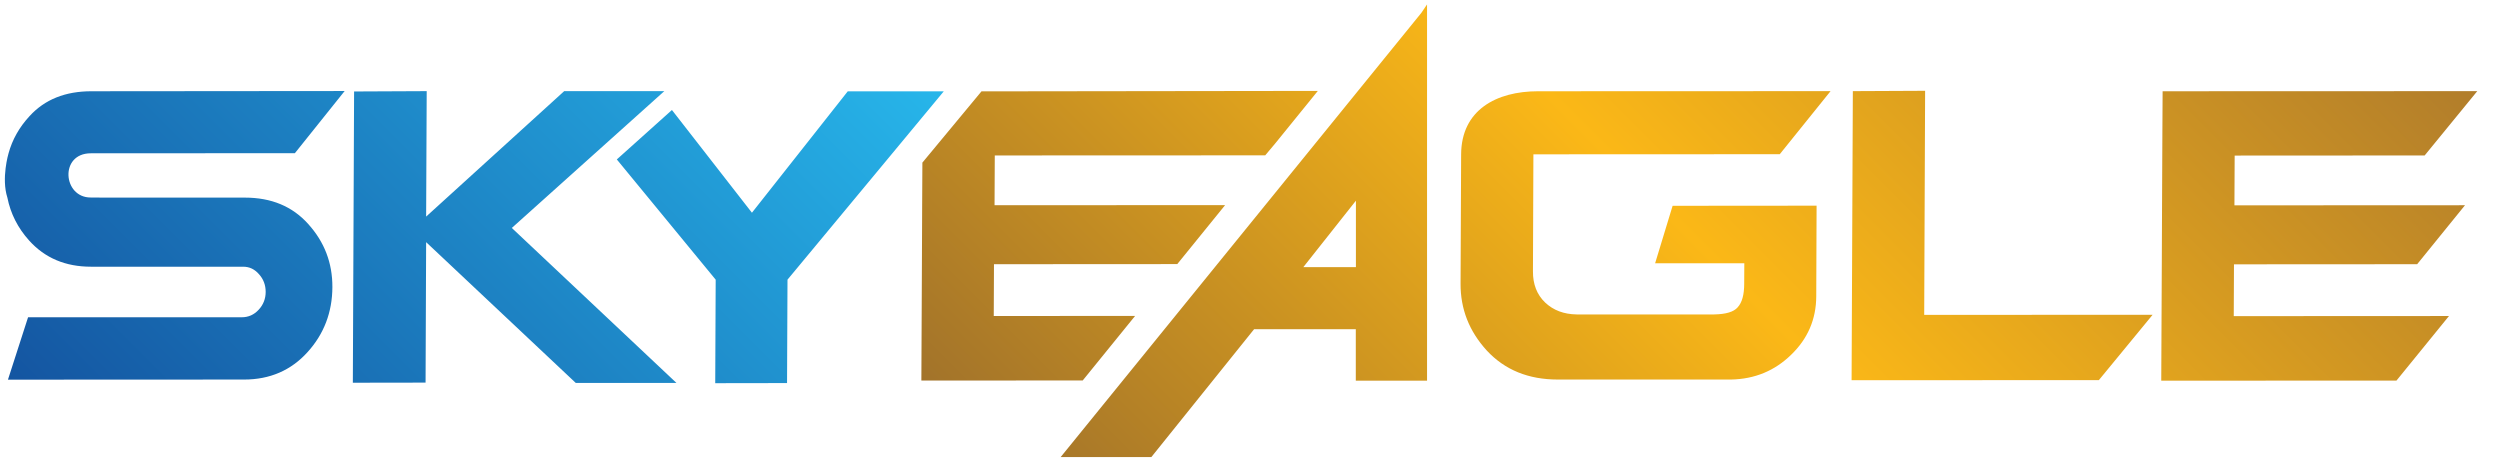 <?xml version="1.0" encoding="utf-8"?>
<!-- Generator: Adobe Illustrator 26.3.1, SVG Export Plug-In . SVG Version: 6.00 Build 0)  -->
<svg version="1.1" id="Layer_1" xmlns="http://www.w3.org/2000/svg" xmlns:xlink="http://www.w3.org/1999/xlink" x="0px" y="0px"
	 viewBox="0 0 220 40.5" style="enable-background:new 0 0 220 40.5;" xml:space="preserve">
<style type="text/css">
	.st0{fill:url(#SVGID_1_);}
	.st1{fill:url(#SVGID_00000051382990737093244740000001522699655564887446_);}
</style>
<linearGradient id="SVGID_1_" gradientUnits="userSpaceOnUse" x1="12.584" y1="45.3" x2="66.448" y2="-8.565">
	<stop  offset="0" style="stop-color:#1455A1"/>
	<stop  offset="0.893" style="stop-color:#25ABE2"/>
	<stop  offset="1" style="stop-color:#27B6EA"/>
</linearGradient>
<path class="st0" d="M83.05,8.04l-5.2,6.27l-8.55,10.3l-0.04,9.1l-6.32,0.01l0.04-9.11l-8.7-10.58l4.85-4.35l7.04,9.04l8.43-10.68
	H83.05z M27.12,19.71c-1.39-1.55-3.24-2.32-5.57-2.32l-12.76,0c-0.03,0-0.07,0-0.1-0.01l-0.72,0c-2.44,0-2.75-3.89,0.02-3.89
	l17.96-0.01l4.38-5.47L8.05,8.03c-2.3,0-4.11,0.72-5.45,2.19c-0.9,0.97-1.52,2.07-1.85,3.28c0,0-0.65,2.19-0.1,3.89
	c0.28,1.41,0.92,2.67,1.91,3.77c1.39,1.55,3.21,2.31,5.44,2.31l13.39,0c0.57,0,1.02,0.22,1.41,0.67c0.38,0.42,0.58,0.94,0.58,1.55
	c0,0.6-0.21,1.13-0.61,1.56c-0.41,0.45-0.91,0.67-1.5,0.67L2.47,27.92L0.7,33.41l20.78-0.01c2.27,0,4.14-0.81,5.59-2.42
	c1.44-1.59,2.17-3.5,2.18-5.71C29.26,23.14,28.55,21.29,27.12,19.71z M45.04,20.06L58.46,8.02h-8.81L37.5,19.06l0.05-11.04
	l-6.39,0.03l-0.11,25.63l6.4-0.01l0.05-12.36l13.17,12.39h8.86L45.04,20.06z"/>
<linearGradient id="SVGID_00000153694003410737221130000001039908840329412227_" gradientUnits="userSpaceOnUse" x1="108.496" y1="60.903" x2="189.689" y2="-20.291">
	<stop  offset="0" style="stop-color:#A2732A"/>
	<stop  offset="0.495" style="stop-color:#FBB817"/>
	<stop  offset="1" style="stop-color:#B17D2B"/>
</linearGradient>
<path style="fill:url(#SVGID_00000153694003410737221130000001039908840329412227_);" d="M125.58,0.39v33.11h-6.27v-4.53h-8.95
	l-9.04,11.25h-7.98l31.74-39.09L125.58,0.39z M119.32,23.51v-5.85l-4.63,5.85H119.32z M86.37,8.04l-5.2,6.27l-0.02,3.76l-0.02,4.74
	l-0.05,10.68l14.2-0.01l4.61-5.68l-12.44,0.01l0.02-4.56l16.13-0.01l4.21-5.19l-20.29,0.01l0.02-4.38l23.8-0.01l0.89-1.06l3.74-4.61
	L86.37,8.04z M215.51,27.81l-18.94,0.01l0.02-4.56l16.12-0.01l4.21-5.19l-20.29,0.01l0.02-4.38l16.72-0.01L218,8.02l-27.69,0.01
	l-0.02,3.59l-0.01,2.07l-0.02,4.38l-0.02,4.74l-0.05,10.69l20.7-0.01L215.51,27.81z M169.33,27.71l0.08-19.72l-6.36,0.03
	l-0.11,25.44l21.76-0.01l4.73-5.75L169.33,27.71z M147.19,18.11l-1.54,5.06l7.85,0l-0.01,1.79c0,0.98-0.19,1.67-0.58,2.09
	c-0.35,0.4-1.03,0.6-2.06,0.62l-12.11,0c-1.12-0.02-2.04-0.36-2.77-1.05c-0.72-0.69-1.08-1.61-1.07-2.75l0.04-10.29l21.68-0.01
	l4.47-5.55l-25.74,0.01c-3.69,0-6.75,1.66-6.77,5.55l-0.05,11.38c-0.01,2.23,0.75,4.18,2.31,5.89c1.59,1.71,3.67,2.55,6.25,2.55
	l15.24,0c2.08-0.04,3.85-0.77,5.3-2.19c1.46-1.41,2.19-3.12,2.2-5.13l0.03-7.98L147.19,18.11z"/>
</svg>
